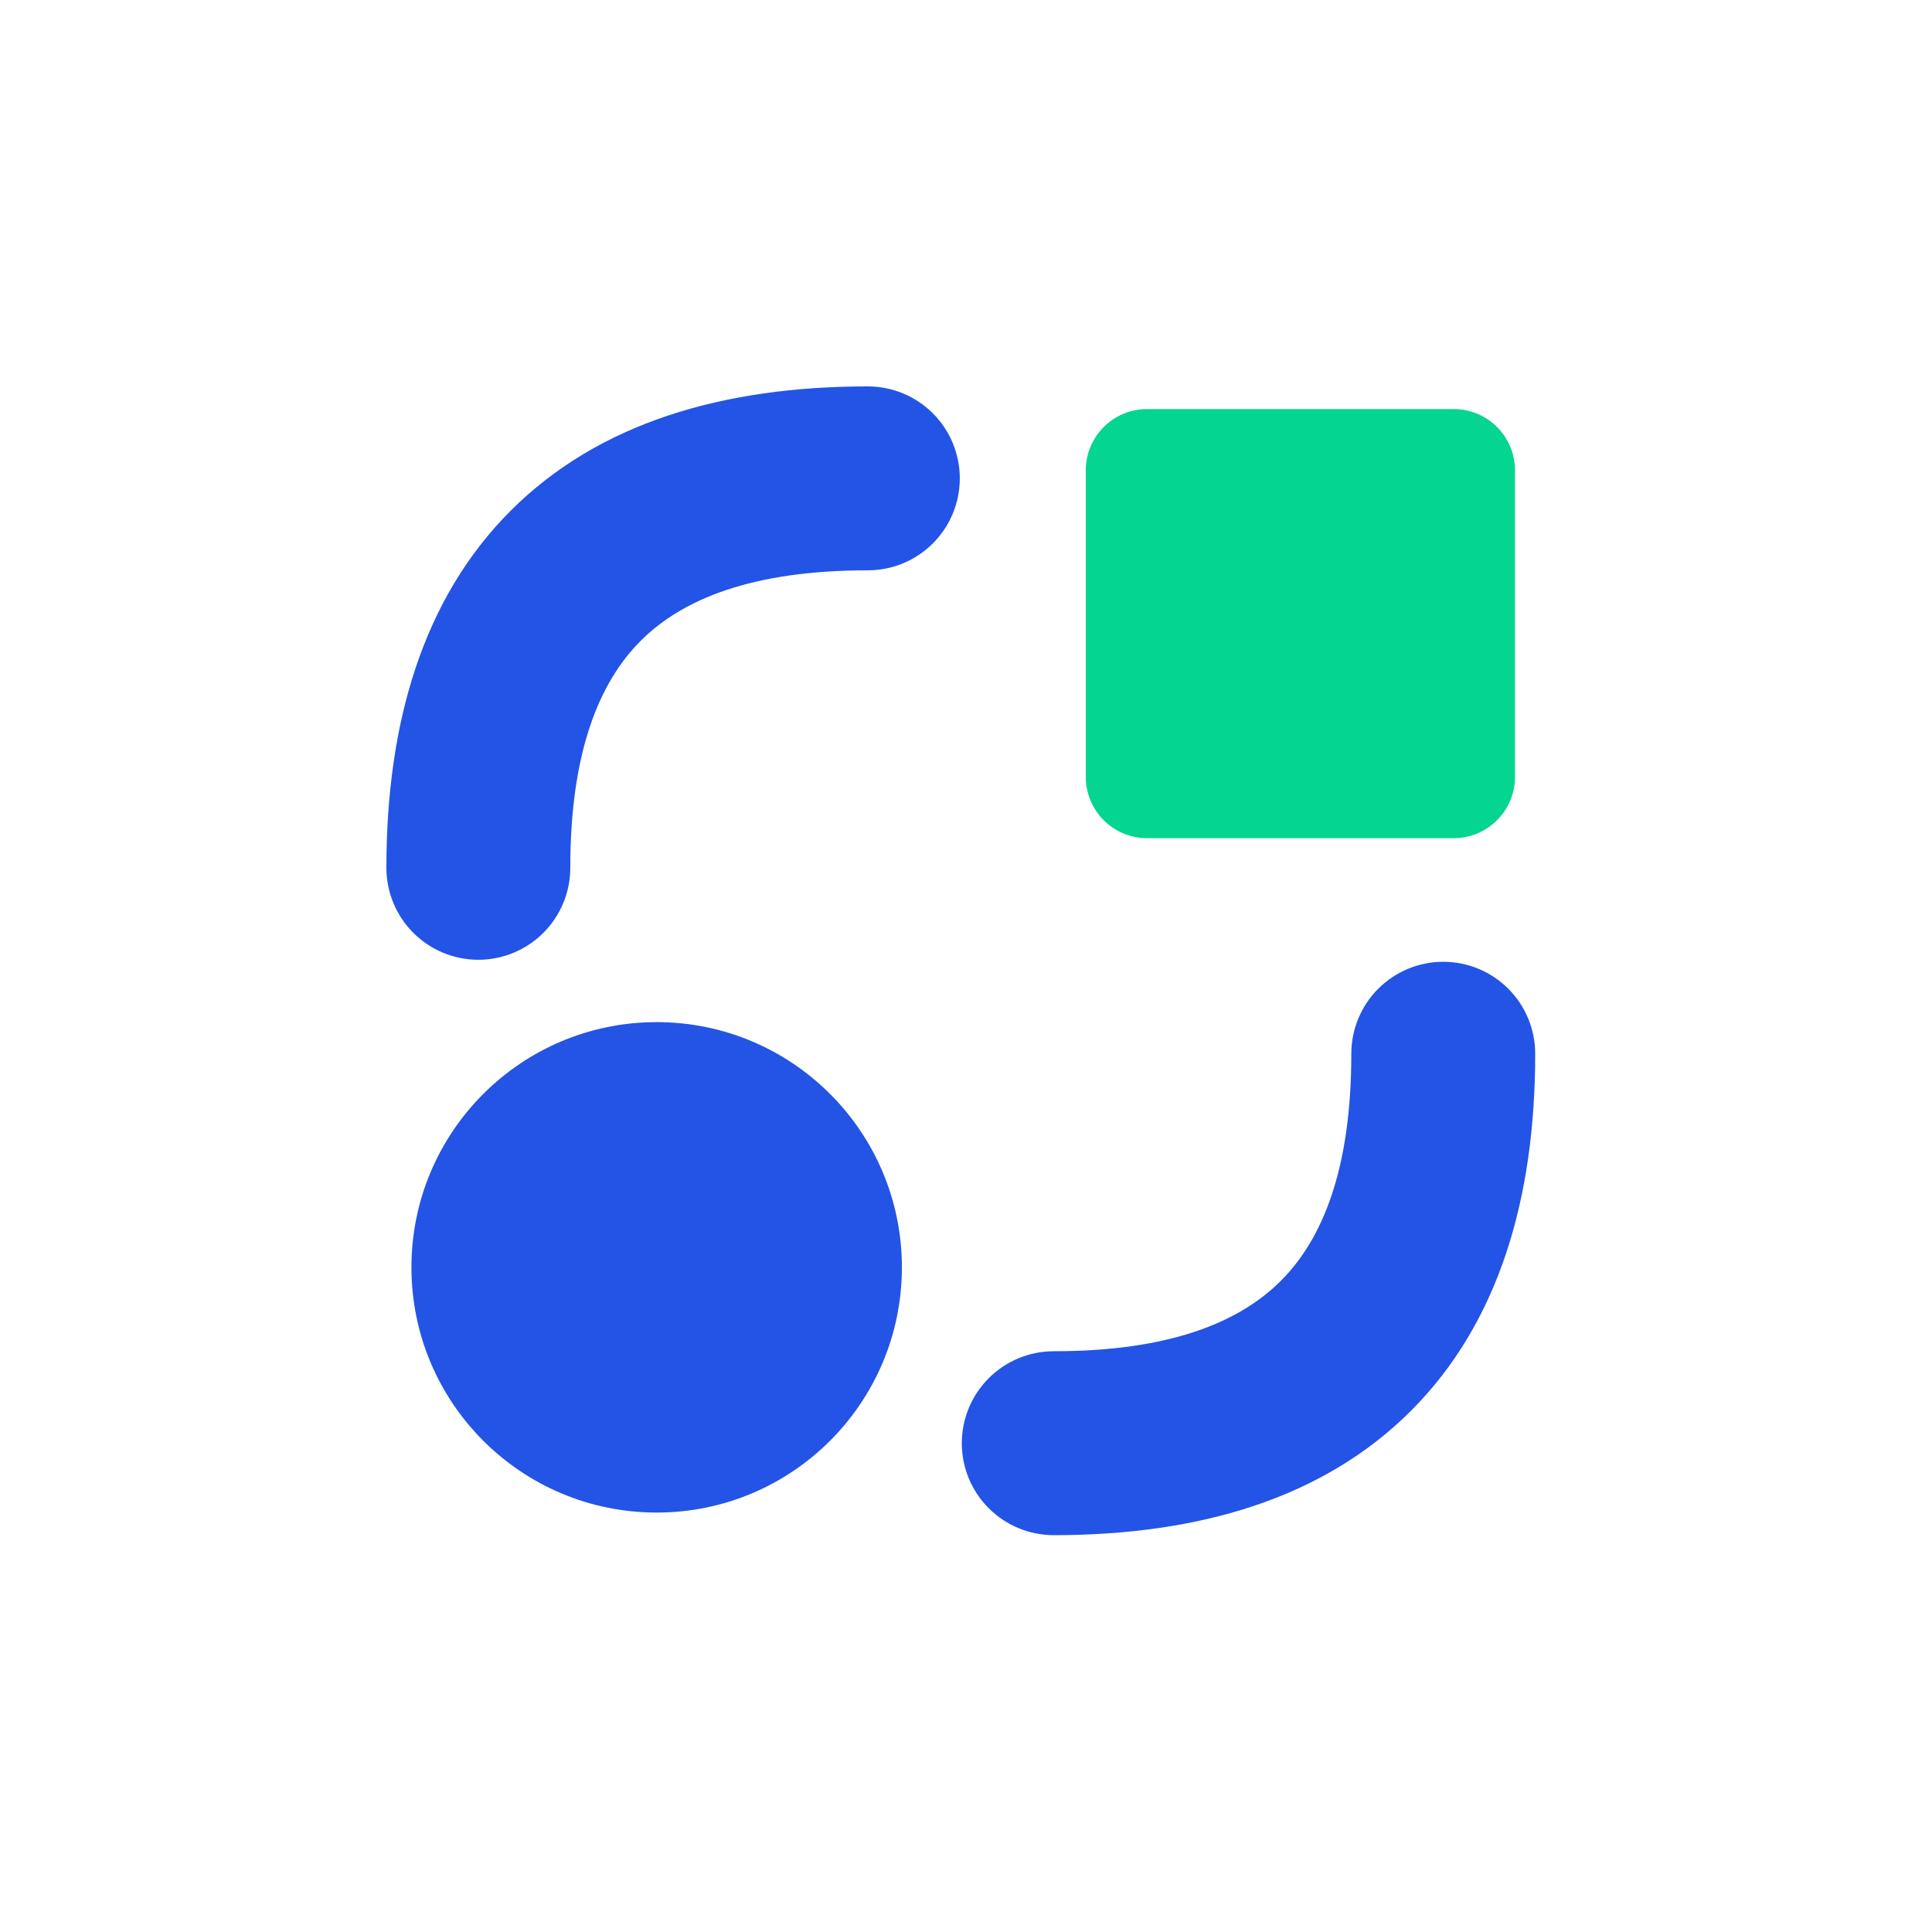 <svg width="100" height="100" viewBox="0 0 100 100" fill="none" xmlns="http://www.w3.org/2000/svg">
<path fill-rule="evenodd" clip-rule="evenodd" d="M33.165 33.165C31.012 35.318 29.518 38.933 29.518 44.919C29.518 46.181 29.017 47.392 28.124 48.284C27.232 49.177 26.021 49.678 24.759 49.678C23.497 49.678 22.286 49.177 21.394 48.284C20.501 47.392 20 46.181 20 44.919C20 37.465 21.866 31.001 26.433 26.434C31.001 21.866 37.465 20 44.919 20C45.544 20 46.163 20.123 46.741 20.362C47.318 20.602 47.843 20.952 48.285 21.394C48.727 21.836 49.078 22.361 49.317 22.939C49.556 23.516 49.679 24.135 49.679 24.76C49.679 25.385 49.556 26.004 49.317 26.582C49.078 27.159 48.727 27.684 48.285 28.126C47.843 28.568 47.318 28.919 46.741 29.158C46.163 29.397 45.544 29.52 44.919 29.52C38.933 29.52 35.318 31.012 33.165 33.167V33.165ZM74.703 49.782C75.965 49.782 77.176 50.283 78.068 51.176C78.961 52.069 79.462 53.279 79.462 54.541C79.462 61.995 77.596 68.459 73.028 73.026C68.461 77.594 61.995 79.46 54.543 79.46C53.281 79.46 52.07 78.959 51.177 78.066C50.285 77.174 49.783 75.963 49.783 74.7C49.783 73.438 50.285 72.227 51.177 71.335C52.07 70.442 53.281 69.94 54.543 69.94C60.529 69.94 64.145 68.448 66.297 66.294C68.448 64.143 69.944 60.528 69.944 54.541C69.944 53.279 70.445 52.069 71.337 51.177C72.229 50.284 73.441 49.782 74.703 49.782Z" fill="#2354E6"/>
<path d="M56.2 24.345C56.2 22.592 57.621 21.172 59.374 21.172H75.24C76.993 21.172 78.415 22.592 78.415 24.345V40.21C78.415 41.963 76.993 43.385 75.24 43.385H59.374C58.957 43.385 58.544 43.303 58.159 43.144C57.774 42.984 57.424 42.75 57.129 42.456C56.834 42.161 56.6 41.811 56.441 41.425C56.281 41.04 56.2 40.627 56.2 40.21V24.345Z" fill="#04D590"/>
<path d="M33.989 78.29C40.999 78.29 46.682 72.608 46.682 65.598C46.682 58.588 40.999 52.905 33.989 52.905C26.979 52.905 21.296 58.588 21.296 65.598C21.296 72.608 26.979 78.29 33.989 78.29Z" fill="#2354E6"/>
</svg>
